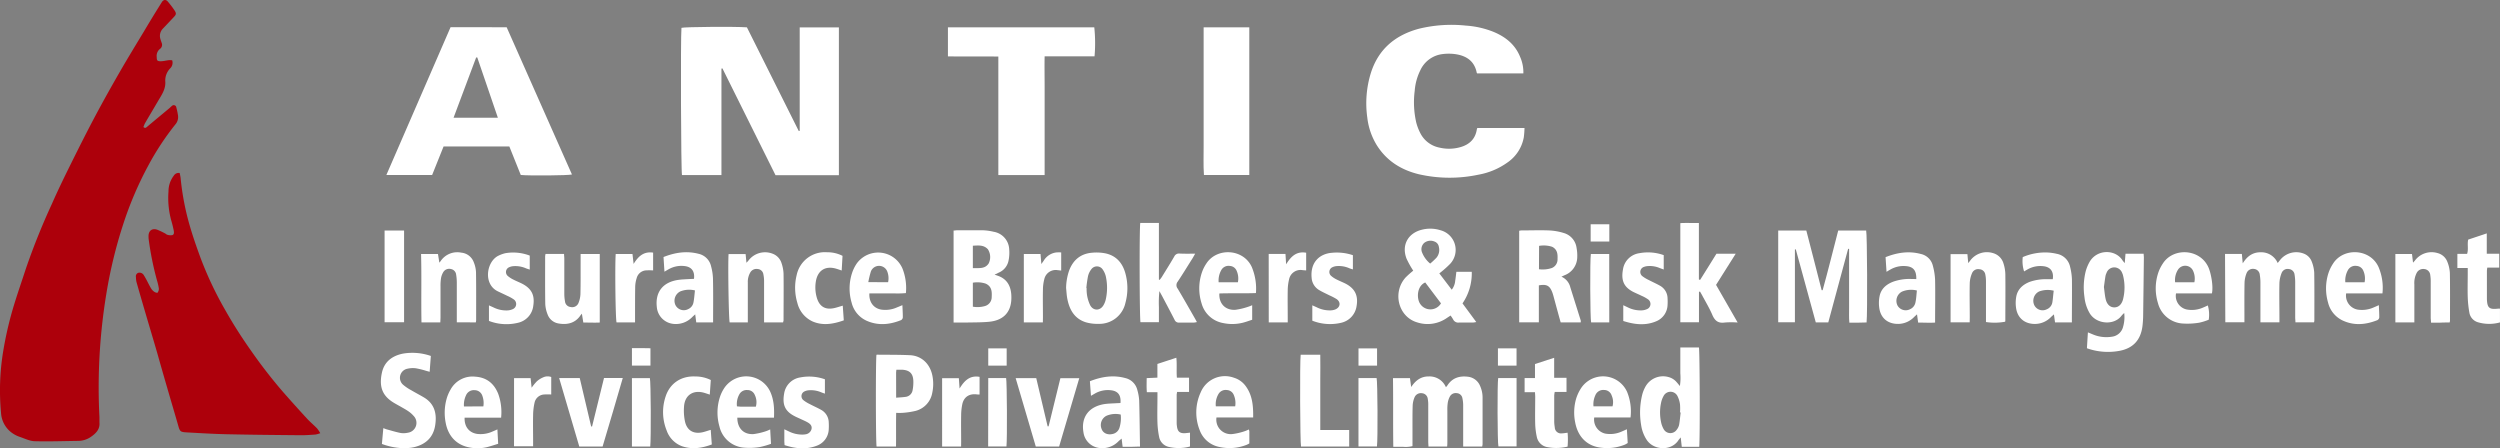 <svg xmlns="http://www.w3.org/2000/svg" viewBox="0 0 964.1 172.89"><rect x="0" y="0" width="964.1" height="172.89" fill="#808080" stroke="none"/><defs><style>.cls-1{fill:#ad000b;}.cls-2{fill:#fff;}</style></defs><g id="Layer_2" data-name="Layer 2"><g id="Layer_1-2" data-name="Layer 1"><path class="cls-1" d="M66.4,23.26a3,3,0,0,1-.67,3,6.78,6.78,0,0,0-2,5c.29,3.12-1.49,5.47-2.92,7.94-1.63,2.79-3.29,5.56-4.91,8.35A11.86,11.86,0,0,0,55.31,49c.42.33.75.45,1.21.06,3-2.52,6-5,9-7.5a7.26,7.26,0,0,1,.77-.7,1,1,0,0,1,1.72.63,24.64,24.64,0,0,1,.63,3,4.29,4.29,0,0,1-1,3.48A103.94,103.94,0,0,0,57.24,63.74a135.91,135.91,0,0,0-9.72,22.72A180.13,180.13,0,0,0,41,113.37a222.4,222.4,0,0,0-2.65,47.52c0,.7,0,1.4,0,2.08.23,2.46-1.21,4-3,5.29a8.7,8.7,0,0,1-5,1.76c-5.66.07-11.33.28-17,.13-1.88-.06-3.76-1-5.62-1.64a11,11,0,0,1-2.32-1.06A10.2,10.2,0,0,1,.4,159.27a92.89,92.89,0,0,1,.81-23.67,138.46,138.46,0,0,1,3.6-16c1.59-5.43,3.47-10.77,5.22-16.14A265.57,265.57,0,0,1,20,78.66c2.34-5.33,4.9-10.57,7.49-15.79,3.1-6.25,6.24-12.49,9.52-18.65,3-5.61,6.1-11.14,9.27-16.64,3-5.2,6.12-10.31,9.22-15.44C57.72,8.39,60,4.67,62.34.94,63-.21,64-.32,64.78.69a33,33,0,0,1,2.6,3.44c.68,1.08.55,1.5-.34,2.44-1.42,1.51-2.83,3-4.26,4.51a4,4,0,0,0-.91,4c.13.51.34,1,.49,1.49a1.93,1.93,0,0,1-.69,2.31A3.41,3.41,0,0,0,60.44,22c0,1.36.22,1.62,1.61,1.63a13.26,13.26,0,0,0,1.88-.25c.46-.06.91-.16,1.37-.19A8,8,0,0,1,66.4,23.26Z"></path><path class="cls-1" d="M123.51,167.05a10.31,10.31,0,0,1-1.87.53c-1.91.13-3.81.28-5.72.26-9.48-.09-19-.17-28.43-.38-5.14-.11-10.28-.43-15.42-.71-2.58-.14-2.7-.35-3.39-2.79-1.25-4.38-2.56-8.75-3.83-13.13C63.42,145.9,62,141,60.6,136c-1.51-5.2-3.08-10.39-4.6-15.6q-1.74-5.9-3.41-11.81a9.62,9.62,0,0,1-.16-1.71,1.43,1.43,0,0,1,.91-1.68,1.94,1.94,0,0,1,2.09.87c.52.84,1,1.71,1.44,2.57s.94,1.86,1.49,2.74a4.18,4.18,0,0,0,1.19,1.18c.34.23,1.1.44,1.19.32a2.47,2.47,0,0,0,.53-1.53,21.25,21.25,0,0,0-.72-3.19,117.35,117.35,0,0,1-3.2-15.76,9.12,9.12,0,0,1-.07-1.38c0-2.12,1.47-3.14,3.47-2.39a29.76,29.76,0,0,1,3,1.44c.26.13.48.4.74.45a4,4,0,0,0,2,.14c.76-.29.61-1.19.49-1.85-.27-1.36-.61-2.7-1-4a33,33,0,0,1-1-11,9.85,9.85,0,0,1,2-6,2.2,2.2,0,0,1,2.31-1.09c.13.65.3,1.31.37,2a101.09,101.09,0,0,0,3.29,17.53c1.23,4.37,2.73,8.67,4.29,12.94A137.14,137.14,0,0,0,86.7,119.3a181.34,181.34,0,0,0,10,15.78,193.77,193.77,0,0,0,12.25,15.84q4.62,5.28,9.39,10.45c1.23,1.34,2.65,2.52,3.93,3.83A14.2,14.2,0,0,1,123.51,167.05Z"></path><path class="cls-2" d="M278.22,67.5H263c-.38-1.2-.57-52.88-.2-56.77,1.28-.37,20.7-.53,25.24-.19q10,19.91,20,40l.36-.09V10.56h15.11v57H299.07L278.6,26.38l-.38.07Z"></path><path class="cls-2" d="M195.39,10.51l25.18,56.78c-1.35.39-16.45.52-19.74.19-1.45-3.61-2.93-7.29-4.41-11H171.06l-4.41,11H149c8.29-19.1,16.53-38,24.76-57ZM192,45.41c-2.71-7.92-5.33-15.58-7.94-23.24h-.44c-2.88,7.69-5.77,15.37-8.71,23.23Z"></path><path class="cls-2" d="M587.47,28.3H569.63c-.07-.11-.12-.15-.13-.2-.89-4.62-4.08-6.64-8.39-7.24a18.67,18.67,0,0,0-4.84,0,10.84,10.84,0,0,0-8.56,6.3A21.21,21.21,0,0,0,545.57,35a35,35,0,0,0,.59,12.24,19.41,19.41,0,0,0,1.52,4,10.52,10.52,0,0,0,7.46,5.69,15.92,15.92,0,0,0,8.22-.24c3.35-1,5.6-3.14,6.16-6.76a3.35,3.35,0,0,1,.2-.58h18.19a34.59,34.59,0,0,1-.27,3.6,15,15,0,0,1-6.23,9.66,27.48,27.48,0,0,1-11.24,4.75,53.34,53.34,0,0,1-23-.16c-6.82-1.66-12.45-5.16-16.25-11.24a25.92,25.92,0,0,1-3.63-10.57,39.48,39.48,0,0,1,1.34-17.15C531.52,19,538,13.56,547.2,11.08a53.08,53.08,0,0,1,18.07-1.21,35,35,0,0,1,10.45,2.32c4.73,1.91,8.53,4.86,10.5,9.74A14.77,14.77,0,0,1,587.47,28.3Z"></path><path class="cls-2" d="M402.81,67.5H385V21.81c-6.55-.09-12.94,0-19.44-.06V10.54H422a58.64,58.64,0,0,1,.1,11.18H402.85c-.08,4,0,7.76,0,11.55s0,7.63,0,11.45V67.5Z"></path><path class="cls-2" d="M464.16,10.54h17.62V67.48H464.29c-.28-3.75-.09-7.53-.12-11.31s0-7.63,0-11.44V10.54Z"></path><path class="cls-2" d="M692.19,96.2v28.09h-6.44V88.9h10.84c2,7.61,3.93,15.29,5.91,23l.39,0c2.11-7.61,4-15.3,6-23h10.78c.38,1.19.54,32,.16,35.45l-3.2.08c-1.09,0-2.18,0-3.44,0-.21-2-.07-3.9-.1-5.78s0-3.81,0-5.72V96l-.37-.06c-2.55,9.45-5.1,18.89-7.66,28.39h-4.82c-2.56-9.34-5.13-18.76-7.71-28.17Z"></path><path class="cls-2" d="M571.59,172.19h-7.33v-2c0-4.68,0-9.37,0-14.05a13.07,13.07,0,0,0-.3-2.57,2.31,2.31,0,0,0-2.15-1.95,2.55,2.55,0,0,0-2.66,1.26,7.45,7.45,0,0,0-.83,2.43,17,17,0,0,0-.16,2.94c0,4,0,8,0,12,0,.62,0,1.24-.09,1.95h-7.2c0-.65-.08-1.26-.08-1.87,0-4.68,0-9.37,0-14.05a12.06,12.06,0,0,0-.18-2.41,2.43,2.43,0,0,0-2.3-2.23,2.62,2.62,0,0,0-2.81,1.61,9,9,0,0,0-.71,3c-.11,2.94-.07,5.89-.08,8.84,0,2.31,0,4.61,0,6.95a10.72,10.72,0,0,1-3.7.26c-1.15,0-2.3,0-3.7,0-.13-8.88,0-17.62-.12-26.48h6.55c.14,1,.28,2.06.47,3.44,1.7-2.59,3.82-4.12,6.76-4.09a6.85,6.85,0,0,1,6.64,4.16c.27-.33.42-.47.53-.64,1.88-2.94,4.64-3.81,7.94-3.41a5.74,5.74,0,0,1,4.66,3.45,11,11,0,0,1,1,4.89c0,5.9,0,11.8,0,17.69A7.47,7.47,0,0,1,571.59,172.19Z"></path><path class="cls-2" d="M858.06,97.92h6.49c.1,1.13.2,2.19.34,3.64,1.71-2.77,3.86-4.26,6.81-4.27a6.9,6.9,0,0,1,6.67,4.14l1-1.26a8,8,0,0,1,9.25-2.29,5.26,5.26,0,0,1,2.9,3.06,13.81,13.81,0,0,1,.94,4.19c.1,6.13.05,12.26.05,18.38a4.92,4.92,0,0,1-.12.79h-7.18c0-.68-.09-1.3-.09-1.92,0-4.45,0-8.9,0-13.35a17.91,17.91,0,0,0-.24-3.1,2.41,2.41,0,0,0-2.16-2.17,2.48,2.48,0,0,0-2.77,1.36,11.76,11.76,0,0,0-.91,4c-.11,4.39,0,8.78,0,13.18v2h-7.33v-2c0-4.45,0-8.9,0-13.35a17.91,17.91,0,0,0-.24-2.93,2.46,2.46,0,0,0-2.21-2.31,2.63,2.63,0,0,0-2.85,1.54,10.92,10.92,0,0,0-.82,3.67c-.1,4.45-.05,8.9-.05,13.35v2h-7.37Z"></path><path class="cls-2" d="M545,104.38a36.14,36.14,0,0,1-2.57-4.61c-2-5.11.45-9.76,5.74-11.14a13.07,13.07,0,0,1,7.36.17,7.84,7.84,0,0,1,3.72,12.93,39.2,39.2,0,0,1-4.19,3.7l4.79,6.29a6.42,6.42,0,0,0,1.33-3.41c.19-1.13.3-2.27.45-3.49h5.94A20.53,20.53,0,0,1,564,117l5.31,7.19a9.17,9.17,0,0,1-1.27.2c-1.79,0-3.59,0-5.37,0a2.17,2.17,0,0,1-2.27-1.19,14.55,14.55,0,0,0-1-1.52l-1.29.85a13,13,0,0,1-11.57,1.8c-7.3-2.12-9.69-11.58-4.45-17.36A36.41,36.41,0,0,1,545,104.38Zm4.63,4.55c-3.26,1.4-3.35,6.13-2,8.18a4.73,4.73,0,0,0,8.07-.13Zm1.92-7.29a31.53,31.53,0,0,0,2.34-2.18,4.66,4.66,0,0,0,1-4.2,2.55,2.55,0,0,0-1.62-2.08,3.9,3.9,0,0,0-4.08.53,3.3,3.3,0,0,0-.71,3.82A10.56,10.56,0,0,0,551.52,101.64Z"></path><path class="cls-2" d="M383.55,105.91l1,.35c3.45,1.1,5.1,3.58,5.42,7.07a16,16,0,0,1,0,2.77c-.44,4.71-3.4,7.54-8.67,8-2.86.26-5.76.22-8.65.28-1.6,0-3.2,0-4.91,0V88.91c.51,0,.91-.1,1.3-.11,3.29,0,6.59,0,9.88,0a20.51,20.51,0,0,1,4.27.58,7.16,7.16,0,0,1,6,6.76,15,15,0,0,1-.31,4.62,6.31,6.31,0,0,1-3.67,4.35Zm-8.38,12.36a10.35,10.35,0,0,0,4.68-.25,3.57,3.57,0,0,0,2.59-3.51c.1-1.88.06-3.74-1.83-4.88a3.46,3.46,0,0,0-.79-.35,10.38,10.38,0,0,0-4.65-.26Zm0-14.86c2.35-.09,4.66.41,6.11-1.83a5.52,5.52,0,0,0-.3-5.43c-1.59-1.76-3.67-1.51-5.81-1.39Z"></path><path class="cls-2" d="M804.8,134.3c.13-2.07.24-4,.38-6.13l1.6.66a13.45,13.45,0,0,0,7.79,1,5.07,5.07,0,0,0,4.2-3.88,13.37,13.37,0,0,0,.41-5.24,10.25,10.25,0,0,0-1,1c-2.86,3.91-9.77,3.38-12.33-.94a15.3,15.3,0,0,1-2-6.23,25.8,25.8,0,0,1,.5-10,16,16,0,0,1,1.37-3.35c2.79-5.15,10.05-5.2,12.84-.73a11.72,11.72,0,0,0,.83,1c.11-1.37.2-2.43.29-3.61h7c0,.5.08,1,.08,1.49q-.12,11-.27,22a38.24,38.24,0,0,1-.3,4.66c-.72,5.15-3.58,8.26-8.68,9.27A24.22,24.22,0,0,1,804.8,134.3Zm6.55-23.62c.22,1.56.33,3.12.67,4.63.48,2.11,1.75,3.23,3.34,3.23s2.79-1.07,3.34-3a18.9,18.9,0,0,0,0-9.42,4,4,0,0,0-.3-.82,3.28,3.28,0,0,0-3.05-2.19,3.18,3.18,0,0,0-3,2.18,4.66,4.66,0,0,0-.39,1.14C811.73,107.81,811.55,109.24,811.35,110.68Z"></path><path class="cls-2" d="M602.15,106.7a6,6,0,0,1,3.44,4.14q2,6.36,4,12.73a3.1,3.1,0,0,1,0,.76h-7.73c-.4-1.41-.79-2.79-1.16-4.17-.55-2-1.08-4-1.63-6-.12-.45-.26-.89-.41-1.32-1-2.67-2.17-3.34-5.22-2.79v14.26h-7.58V89a5.2,5.2,0,0,1,.87-.14c3.53,0,7.06-.13,10.58,0a22.59,22.59,0,0,1,5.76,1A6.89,6.89,0,0,1,608,95.68a15.3,15.3,0,0,1,.25,3.44,7.56,7.56,0,0,1-4.83,7c-.16.07-.32.13-.47.21Zm-8.66-2.87a11,11,0,0,0,5-.49,3.56,3.56,0,0,0,2.16-3.46c.07-1.64,0-3.27-1.52-4.37a2.51,2.51,0,0,0-.93-.45,10.45,10.45,0,0,0-4.67-.24Z"></path><path class="cls-2" d="M655.29,172.31h-6.73c-.14-1.24-.26-2.31-.4-3.63-.43.52-.76.87-1,1.26-2.85,4.1-9.53,3.72-12.17-.38a14,14,0,0,1-2.1-5.63,28.91,28.91,0,0,1,.45-11.86,13,13,0,0,1,1.08-2.72,7.76,7.76,0,0,1,9-3.95,6.16,6.16,0,0,1,3.18,2c.38.42.73.86,1.23,1.47A20.69,20.69,0,0,0,648,144c0-1.68,0-3.35,0-5V134h7.18C655.5,135.21,655.63,169.16,655.29,172.31Zm-7.15-13.25-.26,0a20,20,0,0,0,0-3.1,10.07,10.07,0,0,0-1-3.26,3,3,0,0,0-5.33,0,9.12,9.12,0,0,0-1,2.76,17.87,17.87,0,0,0,0,7.21,9.12,9.12,0,0,0,1.13,3,2.94,2.94,0,0,0,4.86.14,4.79,4.79,0,0,0,1-2C647.81,162.26,647.94,160.65,648.14,159.06Z"></path><path class="cls-2" d="M338,136.86c.05,0,.09-.08.14-.08,4.27.05,8.55,0,12.81.2s7.81,3.16,8.69,8.28a16.23,16.23,0,0,1-.12,6.21,8.75,8.75,0,0,1-6.49,7,31.27,31.27,0,0,1-4.95.74,22.11,22.11,0,0,1-2.48,0c-.09,4.38,0,8.62-.06,13h-7.49C337.71,170.79,337.68,138.47,338,136.86Zm7.57,16.51c1.36-.12,2.5-.15,3.62-.32a3.08,3.08,0,0,0,2.74-2.54,16,16,0,0,0,.29-3.59c-.1-2.88-1.43-4.17-4.31-4.34-.73,0-1.46,0-2.23,0-.05.56-.11.9-.11,1.23C345.58,146.87,345.59,149.93,345.59,153.37Z"></path><path class="cls-2" d="M460.91,97.83c-.45.78-.72,1.27-1,1.75-1.91,3-3.77,6.09-5.76,9.06a2.12,2.12,0,0,0,0,2.65c2.22,3.72,4.35,7.49,6.51,11.25.29.49.55,1,.91,1.66a7.24,7.24,0,0,1-1.2.21c-1.85,0-3.7,0-5.55,0a1.77,1.77,0,0,1-1.88-1.13c-1.58-3.09-3.21-6.14-4.83-9.2-.27-.5-.55-1-1-1.82a42.16,42.16,0,0,0-.19,6.14c0,1.9,0,3.8,0,5.84h-7.11c-.35-1.22-.46-35.74-.08-38.28h7.19v21.86l.28.11a12.25,12.25,0,0,0,.77-1c1.64-2.66,3.3-5.3,4.87-8a2,2,0,0,1,2.08-1.15C456.76,97.88,458.67,97.83,460.91,97.83Z"></path><path class="cls-2" d="M655.19,112.59v11.69H648V86.05c2.3-.15,4.63,0,7.16-.06v21.76c.26.12.31.16.36.17s.14,0,.16-.06c2.09-3.32,4.17-6.65,6.24-10h7.43l-7.57,12,8.33,14.51a34.71,34.71,0,0,0-4.93,0c-2.54.39-3.86-.65-4.84-2.94-1.13-2.64-2.64-5.13-4-7.68-.24-.45-.51-.89-.76-1.34Z"></path><path class="cls-2" d="M166.15,137.27l-.46,6.11-1.44-.4a30.61,30.61,0,0,0-3.86-.95,9.12,9.12,0,0,0-3.25.16,3.56,3.56,0,0,0-1.69,6.18,17.46,17.46,0,0,0,3.14,2.12c1.59.94,3.23,1.79,4.82,2.73,4.29,2.51,5.13,6.49,4.39,10.95s-3.57,7.13-7.89,8.22c-3.53.89-8.48.4-12.63-1.19.17-1.92.35-3.91.55-6.09.6.21,1,.41,1.52.53,1.72.47,3.42,1,5.17,1.34a7.45,7.45,0,0,0,2.74-.1,3.84,3.84,0,0,0,2.22-6.52,10.15,10.15,0,0,0-1.93-1.71c-.85-.6-1.77-1.1-2.67-1.62s-1.81-1-2.71-1.53c-4.53-2.62-6.12-6.05-4.89-11.77.9-4.18,3.86-6.44,7.91-7.32A21.58,21.58,0,0,1,166.15,137.27Z"></path><path class="cls-2" d="M411.13,111.1a21.68,21.68,0,0,1,1.13-6.65c1.54-4.2,4.5-6.66,9-7a17.74,17.74,0,0,1,5,.25c4.22.88,6.66,3.75,7.75,7.78a21.49,21.49,0,0,1,0,11.31,10.28,10.28,0,0,1-10.35,8.1,16.07,16.07,0,0,1-4.94-.61c-4.27-1.35-6.24-4.71-7.08-8.86C411.34,114,411.29,112.53,411.13,111.1Zm7.8,0,.11,0a15.81,15.81,0,0,0,.17,2.76,14.36,14.36,0,0,0,1.24,3.92c1.22,2.15,3.76,2.11,5.05,0a7.67,7.67,0,0,0,.95-2.4,20.43,20.43,0,0,0,0-8.77,7.71,7.71,0,0,0-1.28-2.79,2.66,2.66,0,0,0-4.22-.1,6.92,6.92,0,0,0-1.36,2.74A44.58,44.58,0,0,0,418.93,111.14Z"></path><path class="cls-2" d="M923.75,97.94h6.41c.13,1.07.25,2.08.4,3.35.35-.39.53-.56.69-.76A8,8,0,0,1,940,97.59a5.47,5.47,0,0,1,3.77,3.31,13.56,13.56,0,0,1,1,4.35c.11,6.12.05,12.25.05,18.37,0,.17-.06.34-.12.74-1.16,0-2.35,0-3.54.06s-2.3,0-3.66,0c0-.71-.12-1.31-.12-1.92,0-4.56,0-9.13,0-13.69a15.87,15.87,0,0,0-.18-2.76,2.51,2.51,0,0,0-2.27-2.29,2.82,2.82,0,0,0-2.93,1.43,8.54,8.54,0,0,0-.93,4.52c0,4.22,0,8.44,0,12.66v1.95h-7.32Z"></path><path class="cls-2" d="M302,124.32h-7.34v-1.95c0-4.68,0-9.36,0-14.05a13.21,13.21,0,0,0-.28-2.57,2.37,2.37,0,0,0-2.13-2,2.76,2.76,0,0,0-2.86,1.24,7.06,7.06,0,0,0-1,4c0,4.45,0,8.9,0,13.35v2h-7c-.37-1.06-.71-22.66-.42-26.36h6.57c.1,1,.2,2.08.32,3.36.33-.37.59-.61.8-.89a8,8,0,0,1,9.16-2.66,5.7,5.7,0,0,1,3.59,3.74,14.28,14.28,0,0,1,.76,4.07c.08,6,0,12,0,18C302.12,123.77,302.07,123.94,302,124.32Z"></path><path class="cls-2" d="M210.38,97.92h7.14c0,.63.1,1.24.1,1.85,0,4.51,0,9,0,13.53a16,16,0,0,0,.27,2.93,2.39,2.39,0,0,0,2.16,2.16,2.59,2.59,0,0,0,3-1.46,10.07,10.07,0,0,0,.79-3.49c.1-4.16.06-8.33.07-12.49v-3h7.38v26.43c-2,.1-4.11,0-6.34,0-.18-1.1-.34-2.13-.55-3.42-.31.38-.45.53-.58.71-2,2.94-5,3.63-8.25,3.1a5.4,5.4,0,0,1-4.4-3.53,12.26,12.26,0,0,1-.89-4c-.1-6.13-.05-12.26-.05-18.39A9,9,0,0,1,210.38,97.92Z"></path><path class="cls-2" d="M759.59,124.31h-7.37V98h6.49c.1,1.09.2,2.15.32,3.47.34-.43.52-.63.67-.85a8,8,0,0,1,8.93-3,5.81,5.81,0,0,1,4,4,14.63,14.63,0,0,1,.71,4.08c.08,6,0,11.91,0,17.87a4,4,0,0,1-.07.5,22.44,22.44,0,0,1-7.4.12v-1.79c0-4.68,0-9.37,0-14a13,13,0,0,0-.26-2.57,2.41,2.41,0,0,0-2.29-2,2.52,2.52,0,0,0-2.76,1.38,10.88,10.88,0,0,0-.94,3.81c-.11,4.45,0,8.9,0,13.35Z"></path><path class="cls-2" d="M176.16,124.31v-2c0-4.45,0-8.9,0-13.35a18.8,18.8,0,0,0-.26-3.1,2.44,2.44,0,0,0-2-2.11,2.66,2.66,0,0,0-2.9,1.11,6.83,6.83,0,0,0-.92,2.39,18.83,18.83,0,0,0-.2,3.28c0,3.93,0,7.86,0,11.79,0,.62-.05,1.24-.08,2h-7.26c-.17-8.76.08-17.51-.16-26.37h6.52l.53,3.35c.29-.35.43-.51.55-.69a7.71,7.71,0,0,1,7.9-3.18,5.67,5.67,0,0,1,4.83,3.72,11.45,11.45,0,0,1,.86,3.85c.09,6.18.05,12.37.05,18.55a4.92,4.92,0,0,1-.13.77Z"></path><path class="cls-2" d="M432.1,155.42c.27-3.09-1-4.67-3.83-4.94a10,10,0,0,0-6,1.27l-1.55.89c-.15-2-.28-3.75-.41-5.62,4.5-1.78,9-2.48,13.62-1.23a6.21,6.21,0,0,1,4.68,4.64,18.47,18.47,0,0,1,.71,4.08c.16,5.82.21,11.65.31,17.71-1.1,0-2.17.07-3.23.08s-2.18,0-3.47,0c-.13-1-.24-1.95-.39-3.16-.53.46-.92.75-1.26,1.09a8.67,8.67,0,0,1-7.78,2.46,7,7,0,0,1-5.68-6c-1-5.9,2.18-10,8.3-10.89,1.43-.19,2.88-.21,4.32-.3Zm.09,4.45a8.86,8.86,0,0,0-5.53.49,4,4,0,0,0-1.84,5.06c.58,1.65,2.33,2.42,4.29,1.93a3.49,3.49,0,0,0,2.63-2.49A12.57,12.57,0,0,0,432.19,159.87Z"></path><path class="cls-2" d="M739,107.61c.08-3.4-1.23-4.84-4.22-5a10.05,10.05,0,0,0-5.66,1.27c-.46.25-.9.52-1.6.94-.13-2-.25-3.77-.37-5.65,4.5-1.79,9-2.47,13.63-1.22a6.07,6.07,0,0,1,4.6,4.51,24.68,24.68,0,0,1,.87,5.45c.11,5.42,0,10.85,0,16.49-2,.13-4.21,0-6.53,0-.15-1-.27-2-.44-3.18-.46.43-.83.74-1.17,1.08a8.61,8.61,0,0,1-6,2.61c-3.75.07-6.53-1.89-7.29-5.56a13.4,13.4,0,0,1,0-5c.55-3,2.66-4.76,5.43-5.78a19.28,19.28,0,0,1,6.31-1C737.33,107.6,738.13,107.61,739,107.61Zm.22,4.42a9.06,9.06,0,0,0-5.72.43,4,4,0,0,0-1.74,5.36,3.62,3.62,0,0,0,4.8,1.44,3.58,3.58,0,0,0,2.14-2.77C739,115.09,739.05,113.65,739.23,112Z"></path><path class="cls-2" d="M799,124.32H792.5c-.13-.95-.26-1.9-.42-3.09-.47.43-.84.74-1.18,1.08a8.57,8.57,0,0,1-6,2.61c-3.79.08-6.64-2-7.35-5.72a13.35,13.35,0,0,1,0-4.8c.54-2.92,2.57-4.69,5.26-5.73a19,19,0,0,1,6.47-1c.8,0,1.59,0,2.35,0,.45-2.91-.87-4.69-3.53-5a10,10,0,0,0-6.19,1.22c-.45.25-.89.52-1.34.78a13.22,13.22,0,0,1-.52-5.52,21.91,21.91,0,0,1,9.88-1.76,20.77,20.77,0,0,1,3.24.49,6.43,6.43,0,0,1,5.15,5.05,22.8,22.8,0,0,1,.7,4.78C799.08,113.13,799,118.61,799,124.32ZM792,112.11a9.52,9.52,0,0,0-5.63.29,4,4,0,0,0-1.85,5.32,3.57,3.57,0,0,0,4.74,1.58,3.5,3.5,0,0,0,2.21-2.71C791.71,115.14,791.79,113.64,792,112.11Z"></path><path class="cls-2" d="M275,124.33H268.5c-.13-1-.25-1.93-.4-3.1-.49.44-.86.76-1.2,1.1a8.74,8.74,0,0,1-7.61,2.52,7.11,7.11,0,0,1-6-6.52c-.64-5.76,2.41-9.58,8.35-10.4,1.43-.2,2.88-.22,4.32-.32l1.67-.08c.36-2.9-.92-4.61-3.6-4.92a9.94,9.94,0,0,0-6.18,1.23c-.46.25-.9.52-1.61.94-.13-2-.24-3.77-.36-5.66,4.43-1.75,8.86-2.44,13.45-1.26a6.34,6.34,0,0,1,4.9,4.87,20.77,20.77,0,0,1,.72,4.61C275.08,112.93,275,118.53,275,124.33ZM268,112a9.24,9.24,0,0,0-5.62.37,4,4,0,0,0-1.89,5.3,3.6,3.6,0,0,0,4.89,1.54,3.5,3.5,0,0,0,2.06-2.63C267.72,115.16,267.81,113.66,268,112Z"></path><path class="cls-2" d="M853,113.15H839.16a5.35,5.35,0,0,0,4.11,6.2,10.69,10.69,0,0,0,6.43-.79c.59-.23,1.15-.51,1.73-.77a13.1,13.1,0,0,1,.35,5.5,20.8,20.8,0,0,1-3.66,1.15,27.86,27.86,0,0,1-6.37.32,10.51,10.51,0,0,1-9.55-7.86,19.16,19.16,0,0,1,.13-11.77,15.14,15.14,0,0,1,1.78-3.55c4-6.18,14.16-5.71,17.47,1.35C852.69,105.3,853.61,110.55,853,113.15Zm-6.76-4.3a7.14,7.14,0,0,0-.51-4.43,3.32,3.32,0,0,0-5.82-.4,7.54,7.54,0,0,0-1.1,4.83Z"></path><path class="cls-2" d="M483.27,161H469.12a5.57,5.57,0,0,0,6.3,6.37,23.91,23.91,0,0,0,4.52-1.06,11.2,11.2,0,0,0,1.64-.7,2.94,2.94,0,0,1,.22.71c0,1.5,0,3,0,4.68a9,9,0,0,1-1.05.54,18,18,0,0,1-10.39.85,10.13,10.13,0,0,1-7.73-6.55,18.5,18.5,0,0,1,.4-14.52,10.12,10.12,0,0,1,12.83-5.65,8.76,8.76,0,0,1,4.25,2.86C483,152.18,483.33,156.44,483.27,161Zm-6.93-4.3a7.87,7.87,0,0,0-.55-4.4,3,3,0,0,0-2.68-1.89,3.19,3.19,0,0,0-3.24,1.58,7.73,7.73,0,0,0-1,4.71Z"></path><path class="cls-2" d="M193.25,161.07H179.17c-.14,3.49,1.75,5.82,4.88,6.27a11.11,11.11,0,0,0,5.91-.94c.58-.24,1.14-.49,1.86-.81.1,1.89.19,3.6.29,5.55-1.45.45-2.86.93-4.29,1.29a15.9,15.9,0,0,1-6.55.17c-5.1-.88-8.42-4.3-9.4-9.58a20,20,0,0,1,.33-9.11,15.21,15.21,0,0,1,1.54-3.65,9.63,9.63,0,0,1,9.54-5c4.41.28,7.28,2.65,8.87,6.66A20.78,20.78,0,0,1,193.25,161.07Zm-6.85-4.35a8,8,0,0,0-.36-4,3.13,3.13,0,0,0-3-2.25,3.25,3.25,0,0,0-3.33,2,8.52,8.52,0,0,0-.79,4.28Z"></path><path class="cls-2" d="M482.89,117.7v5.61c-1.12.36-2.4.85-3.72,1.17a16.76,16.76,0,0,1-7.39.12,10.54,10.54,0,0,1-8.41-7.63,19.14,19.14,0,0,1,.26-12.26,14.86,14.86,0,0,1,1.58-3.07c4.06-6.3,14.34-5.76,17.55,1.38a21.63,21.63,0,0,1,1.58,10c-4.74.18-9.44,0-14.1.15-.24,3.93,2.35,6.57,6.21,6.3a26.13,26.13,0,0,0,4.69-1.1A15.65,15.65,0,0,0,482.89,117.7Zm-5.51-8.84a7.24,7.24,0,0,0-.46-4.38,3,3,0,0,0-2.63-1.92,3.19,3.19,0,0,0-3.25,1.49,8.14,8.14,0,0,0-1.08,4.81Z"></path><path class="cls-2" d="M628.8,161h-14a5.53,5.53,0,0,0,4.23,6.21,10.85,10.85,0,0,0,6.43-.82c.58-.23,1.15-.51,1.93-.86.12,1.88.22,3.58.32,5.32a10.25,10.25,0,0,1-1.08.61,18.28,18.28,0,0,1-9.36,1.17c-5.25-.65-8.78-4.16-9.82-9.75a19.19,19.19,0,0,1,.36-9.1,16.17,16.17,0,0,1,2-4.22,10.17,10.17,0,0,1,17.66,1.56A20,20,0,0,1,628.8,161Zm-14.29-4.31h7.34a6.17,6.17,0,0,0-.3-4.1,3.08,3.08,0,0,0-3-2.2,3.26,3.26,0,0,0-3.3,2A8.38,8.38,0,0,0,614.51,156.73Z"></path><path class="cls-2" d="M918.77,113.15h-14a5.49,5.49,0,0,0,4.43,6.25,11.09,11.09,0,0,0,6.25-.87c.58-.24,1.14-.5,1.93-.85.07,1.72.18,3.25.16,4.77a1.4,1.4,0,0,1-.7,1c-4.52,1.8-9.09,2.24-13.6.06a10.35,10.35,0,0,1-5.45-6.85,19.4,19.4,0,0,1,.13-11.27,15.46,15.46,0,0,1,1.8-3.73c4-6.3,14.31-5.83,17.54,1.32A20.4,20.4,0,0,1,918.77,113.15Zm-6.89-4.29a7.34,7.34,0,0,0-.46-4.39,3,3,0,0,0-2.65-1.92,3.22,3.22,0,0,0-3.25,1.51,8.21,8.21,0,0,0-1.07,4.8Z"></path><path class="cls-2" d="M298.48,161.08H284.34c0,4.06,2.44,6.58,6.29,6.32a25.9,25.9,0,0,0,4.69-1.09,12.4,12.4,0,0,0,1.7-.72c.1,1.9.2,3.62.31,5.56A29.23,29.23,0,0,1,293,172.4a24.82,24.82,0,0,1-6.2.22,10.54,10.54,0,0,1-9.34-8.11,19.52,19.52,0,0,1,.19-11.45,14.11,14.11,0,0,1,1.47-3.12,10.2,10.2,0,0,1,18,1.31C298.44,154.28,298.64,157.48,298.48,161.08Zm-14.28-4.36c.5,0,.95.1,1.4.1h5.89a6.33,6.33,0,0,0-.41-4.5,3,3,0,0,0-2.85-1.9,3.19,3.19,0,0,0-3.15,1.73A7.62,7.62,0,0,0,284.2,156.72Z"></path><path class="cls-2" d="M348,117.69c.07,1.71.18,3.25.16,4.78a1.36,1.36,0,0,1-.71,1c-4.4,1.76-8.87,2.19-13.3.2a10.35,10.35,0,0,1-5.74-7,19.24,19.24,0,0,1,.14-11.27,14.87,14.87,0,0,1,1.8-3.72A10.2,10.2,0,0,1,348,103.49a20.43,20.43,0,0,1,1.35,9.54,35.68,35.68,0,0,1-4.62.11c-1.62,0-3.23,0-4.85,0h-4.61c-.21,3.3,1.59,5.71,4.49,6.24a10.93,10.93,0,0,0,6.25-.88C346.63,118.28,347.19,118,348,117.69Zm-5.51-8.87a7.26,7.26,0,0,0-.28-4,3.39,3.39,0,0,0-6.36-.15,37.37,37.37,0,0,0-1,4.14Z"></path><path class="cls-2" d="M404.38,164.41c1.51-6.16,3-12.31,4.55-18.57h7.28c-2.6,8.84-5.18,17.57-7.77,26.36h-9c-2.57-8.74-5.14-17.48-7.76-26.37h7.94c1.45,6.17,2.92,12.38,4.39,18.59Z"></path><path class="cls-2" d="M215.63,145.79h7.94c1.47,6.25,2.94,12.46,4.4,18.67l.36,0,4.6-18.7h7.24c-2.53,8.88-5.18,17.62-7.78,26.43h-9C220.85,163.52,218.27,154.75,215.63,145.79Z"></path><path class="cls-2" d="M520.3,165.82v6.37H501.73c-.36-1.2-.5-32.61-.14-35.38h7.56c.07,3.24,0,6.46,0,9.67s0,6.36,0,9.53v9.81Z"></path><path class="cls-2" d="M458.91,166.85v5.34a16.59,16.59,0,0,1-8.1.17,4.83,4.83,0,0,1-3.8-3.86,32.65,32.65,0,0,1-.65-5.49c-.11-3.29,0-6.59,0-9.88v-1.88h-4.09c-.15-1.85-.08-3.55-.06-5.43l4.13-.19v-5.28l7.3-2.39c.29,2.56,0,5,.21,7.69h4.69v5.5h-4.61c-.07.49-.15.82-.16,1.14q0,5.21,0,10.41c0,.52,0,1,.09,1.55.23,2.26,1.19,3,3.46,2.78Z"></path><path class="cls-2" d="M959,97.84h4.8v5.37H959.2a11.47,11.47,0,0,0-.15,1.21q0,5.37,0,10.75v.17c.12,3.38.92,4.08,4.23,3.69a7.21,7.21,0,0,1,.81,0v5.3a15.41,15.41,0,0,1-8.62-.09,4.67,4.67,0,0,1-3.2-3.79,40.86,40.86,0,0,1-.61-5.84c-.1-3.06,0-6.13,0-9.19v-2.06h-4V97.91h3.75c.61-1.84,0-3.6.43-5.51L959,90Z"></path><path class="cls-2" d="M604.52,172.23a18.08,18.08,0,0,1-7.62.23,5,5,0,0,1-4.25-4,27.66,27.66,0,0,1-.61-4.79c-.1-3.52,0-7,0-10.57,0-.57-.06-1.13-.09-1.86h-4v-5.45h4v-5.4l7.4-2.41v7.73h4.76v5.45h-4.55a10.56,10.56,0,0,0-.19,1.31c0,3.35,0,6.71,0,10.06a14.14,14.14,0,0,0,.21,2.24,2.4,2.4,0,0,0,2.84,2.34c.63,0,1.25-.14,2.11-.24A30.31,30.31,0,0,1,604.52,172.23Z"></path><path class="cls-2" d="M188.56,123.76v-6l1.68.76a11.08,11.08,0,0,0,5.53,1.19,5.38,5.38,0,0,0,1.83-.43,2.16,2.16,0,0,0,.43-3.88,14.76,14.76,0,0,0-2.41-1.32c-1.19-.59-2.4-1.13-3.6-1.71-5.78-2.76-4.42-11.47.13-13.73a12.63,12.63,0,0,1,2.75-1,17.84,17.84,0,0,1,9.39.93v5.4c-.64-.22-1.06-.33-1.46-.5a10.18,10.18,0,0,0-4.9-.82,4.64,4.64,0,0,0-1.65.44,2,2,0,0,0-.45,3.34,10.13,10.13,0,0,0,2.16,1.4c1.08.56,2.22,1,3.3,1.54,3.66,1.88,5,4.42,4.37,8.5a7.58,7.58,0,0,1-6,6.63A18.74,18.74,0,0,1,188.56,123.76Z"></path><path class="cls-2" d="M521.73,98.41v5.49c-.55-.18-1-.29-1.36-.45a10.07,10.07,0,0,0-4.9-.83,4.58,4.58,0,0,0-1.65.44,2,2,0,0,0-.48,3.33,9.8,9.8,0,0,0,2.16,1.41c1.08.55,2.22,1,3.3,1.53,3.75,1.92,5.09,4.68,4.33,8.84a7.69,7.69,0,0,1-5.94,6.31,18.62,18.62,0,0,1-11.11-.81v-5.93l1.67.75a11.09,11.09,0,0,0,5.53,1.2,5.31,5.31,0,0,0,1.68-.36c1.95-.83,2.2-2.83.47-4a22.36,22.36,0,0,0-2.75-1.43c-1.34-.68-2.72-1.28-4-2.06a5.88,5.88,0,0,1-2.86-4.7c-.58-6.17,3.26-9.3,7.79-9.65A19.37,19.37,0,0,1,521.73,98.41Z"></path><path class="cls-2" d="M626,123.79V117.7l1.68.8a11,11,0,0,0,5.52,1.19,5.38,5.38,0,0,0,1.83-.43,2.16,2.16,0,0,0,.43-3.88,13.77,13.77,0,0,0-2.42-1.32c-1.08-.54-2.22-1-3.29-1.54-3.43-1.81-4.69-4.24-3.85-8.71a7.39,7.39,0,0,1,6.26-6.16,18,18,0,0,1,9.44.74v5.55l-1.52-.56a9.79,9.79,0,0,0-4.57-.77,5.14,5.14,0,0,0-1.51.31,2.05,2.05,0,0,0-.6,3.61,12.75,12.75,0,0,0,2.36,1.42c1.43.75,2.91,1.4,4.32,2.19a5.65,5.65,0,0,1,3,5,19.55,19.55,0,0,1,0,2.42,7.05,7.05,0,0,1-4.4,6.35C634.42,125.7,630.19,125.11,626,123.79Z"></path><path class="cls-2" d="M302.55,171.65c0-.58-.08-1-.08-1.49,0-1.43,0-2.87,0-4.62l1.76.84a11.43,11.43,0,0,0,5.35,1.21,5.16,5.16,0,0,0,1-.09,2.75,2.75,0,0,0,2.37-2c.3-1.32-.53-2.06-1.52-2.63-.75-.43-1.55-.77-2.33-1.13-.94-.45-1.91-.84-2.82-1.33-3.62-1.91-4.6-4.42-3.9-8.54a7.42,7.42,0,0,1,6.3-6.33,18,18,0,0,1,9.44.73v5.53c-.53-.18-.95-.31-1.35-.48a10.24,10.24,0,0,0-4.91-.81,4.45,4.45,0,0,0-1.65.45,2,2,0,0,0-.42,3.33,12.47,12.47,0,0,0,2.49,1.54c1.42.76,2.91,1.4,4.32,2.19a5.66,5.66,0,0,1,3,5,19.53,19.53,0,0,1,0,2.42,7,7,0,0,1-4.71,6.48C310.8,173.47,306.67,173,302.55,171.65Z"></path><path class="cls-2" d="M274.09,165.77c.13,1.88.27,3.7.41,5.63-3.81,1.43-7.56,2-11.41.71a9.92,9.92,0,0,1-6-6.1,18.87,18.87,0,0,1-.41-13.08c1.66-5.12,6-8,11.43-7.75a13.28,13.28,0,0,1,6,1.37c-.13,1.83-.25,3.66-.39,5.63-.79-.26-1.49-.5-2.19-.71-4.19-1.19-7.4.88-7.73,5.19a20.43,20.43,0,0,0,.35,5.84c.77,3.5,3.24,4.95,6.74,4.21C271.88,166.49,272.91,166.11,274.09,165.77Z"></path><path class="cls-2" d="M324.91,98.66l-.32,5.66c-.82-.28-1.45-.5-2.08-.69-4.21-1.26-7.23.66-7.9,5a14.17,14.17,0,0,0,.39,6.18c1,3.41,3.26,4.77,6.72,4,1-.22,2.08-.59,3.28-.94l.4,5.67c-4,1.41-8,2.15-12,.44a10.57,10.57,0,0,1-5.89-7.11,20.27,20.27,0,0,1-.28-10.79,11.1,11.1,0,0,1,11.7-8.8A12.9,12.9,0,0,1,324.91,98.66Z"></path><path class="cls-2" d="M148.31,88.9h7.52v35.37h-7.52Z"></path><path class="cls-2" d="M244.9,124.34h-7.13c-.41-1.21-.66-21.72-.33-26.38h6.47c.13,1.15.27,2.33.44,3.82,1.77-2.91,3.88-4.9,7.52-4.36v6.86a23,23,0,0,0-2.88,0,4,4,0,0,0-3.47,3,11.76,11.76,0,0,0-.56,3.22c-.07,3.92-.05,7.85-.06,11.78Z"></path><path class="cls-2" d="M198.24,145.83h6.38c.13,1.16.25,2.28.4,3.69a19.42,19.42,0,0,1,2-2.45,8.75,8.75,0,0,1,2.46-1.55,4.08,4.08,0,0,1,3.1-.13v6.74a25.28,25.28,0,0,0-2.76,0,4,4,0,0,0-3.68,3.19,23.21,23.21,0,0,0-.55,4.79c-.08,3.34,0,6.69,0,10v2h-7.36Z"></path><path class="cls-2" d="M402.17,124.33h-7.34V97.94h6.44c.09,1.17.19,2.35.32,3.88l.94-1.34a6.6,6.6,0,0,1,4.93-3.14,17.42,17.42,0,0,1,1.78,0v7c-.51-.06-1-.12-1.4-.16a4.5,4.5,0,0,0-5.11,3.45,16.5,16.5,0,0,0-.53,4.09c-.08,3.52,0,7,0,10.57Z"></path><path class="cls-2" d="M370.64,172.21h-7.32V145.84h6.45c.09,1.22.17,2.39.28,4,1.9-3.17,4.08-5.16,7.71-4.51v6.81c-.45,0-.83,0-1.2-.06-2.78-.31-4.79,1-5.43,3.67a21.44,21.44,0,0,0-.47,4.46c-.07,3.35,0,6.7,0,10.05Z"></path><path class="cls-2" d="M489.26,97.93h6.47l.25,4c1.9-3.08,4-5.11,7.73-4.47v6.83l-1.37-.11a4.5,4.5,0,0,0-5.21,3.52,18.64,18.64,0,0,0-.53,4.28c-.07,3.47,0,6.93,0,10.4v1.95h-7.32Z"></path><path class="cls-2" d="M577.76,145.81h7.09v26.35h-7C577.46,170.9,577.39,147.74,577.76,145.81Z"></path><path class="cls-2" d="M523.88,172.17V145.81h7c.37,1.16.5,23.77.13,26.36Z"></path><path class="cls-2" d="M620.6,124.32h-7c-.38-1.24-.48-24.23-.1-26.38h7.08Z"></path><path class="cls-2" d="M381.11,145.81H388c.33,1.26.45,23.65.13,26.37h-7.06Z"></path><path class="cls-2" d="M250.76,172.21H243.7V145.82h6.92C251,147.05,251.1,169.33,250.76,172.21Z"></path><path class="cls-2" d="M577.66,134.34h7.18V141h-7.18Z"></path><path class="cls-2" d="M523.89,141v-6.64h7.16V141Z"></path><path class="cls-2" d="M620.62,86.48v6.66h-7.2V86.48Z"></path><path class="cls-2" d="M381.11,141v-6.65h7.1V141Z"></path><path class="cls-2" d="M250.84,134.3V141H243.7v-6.74C246.1,134.24,248.46,134.23,250.84,134.3Z"></path></g></g></svg>